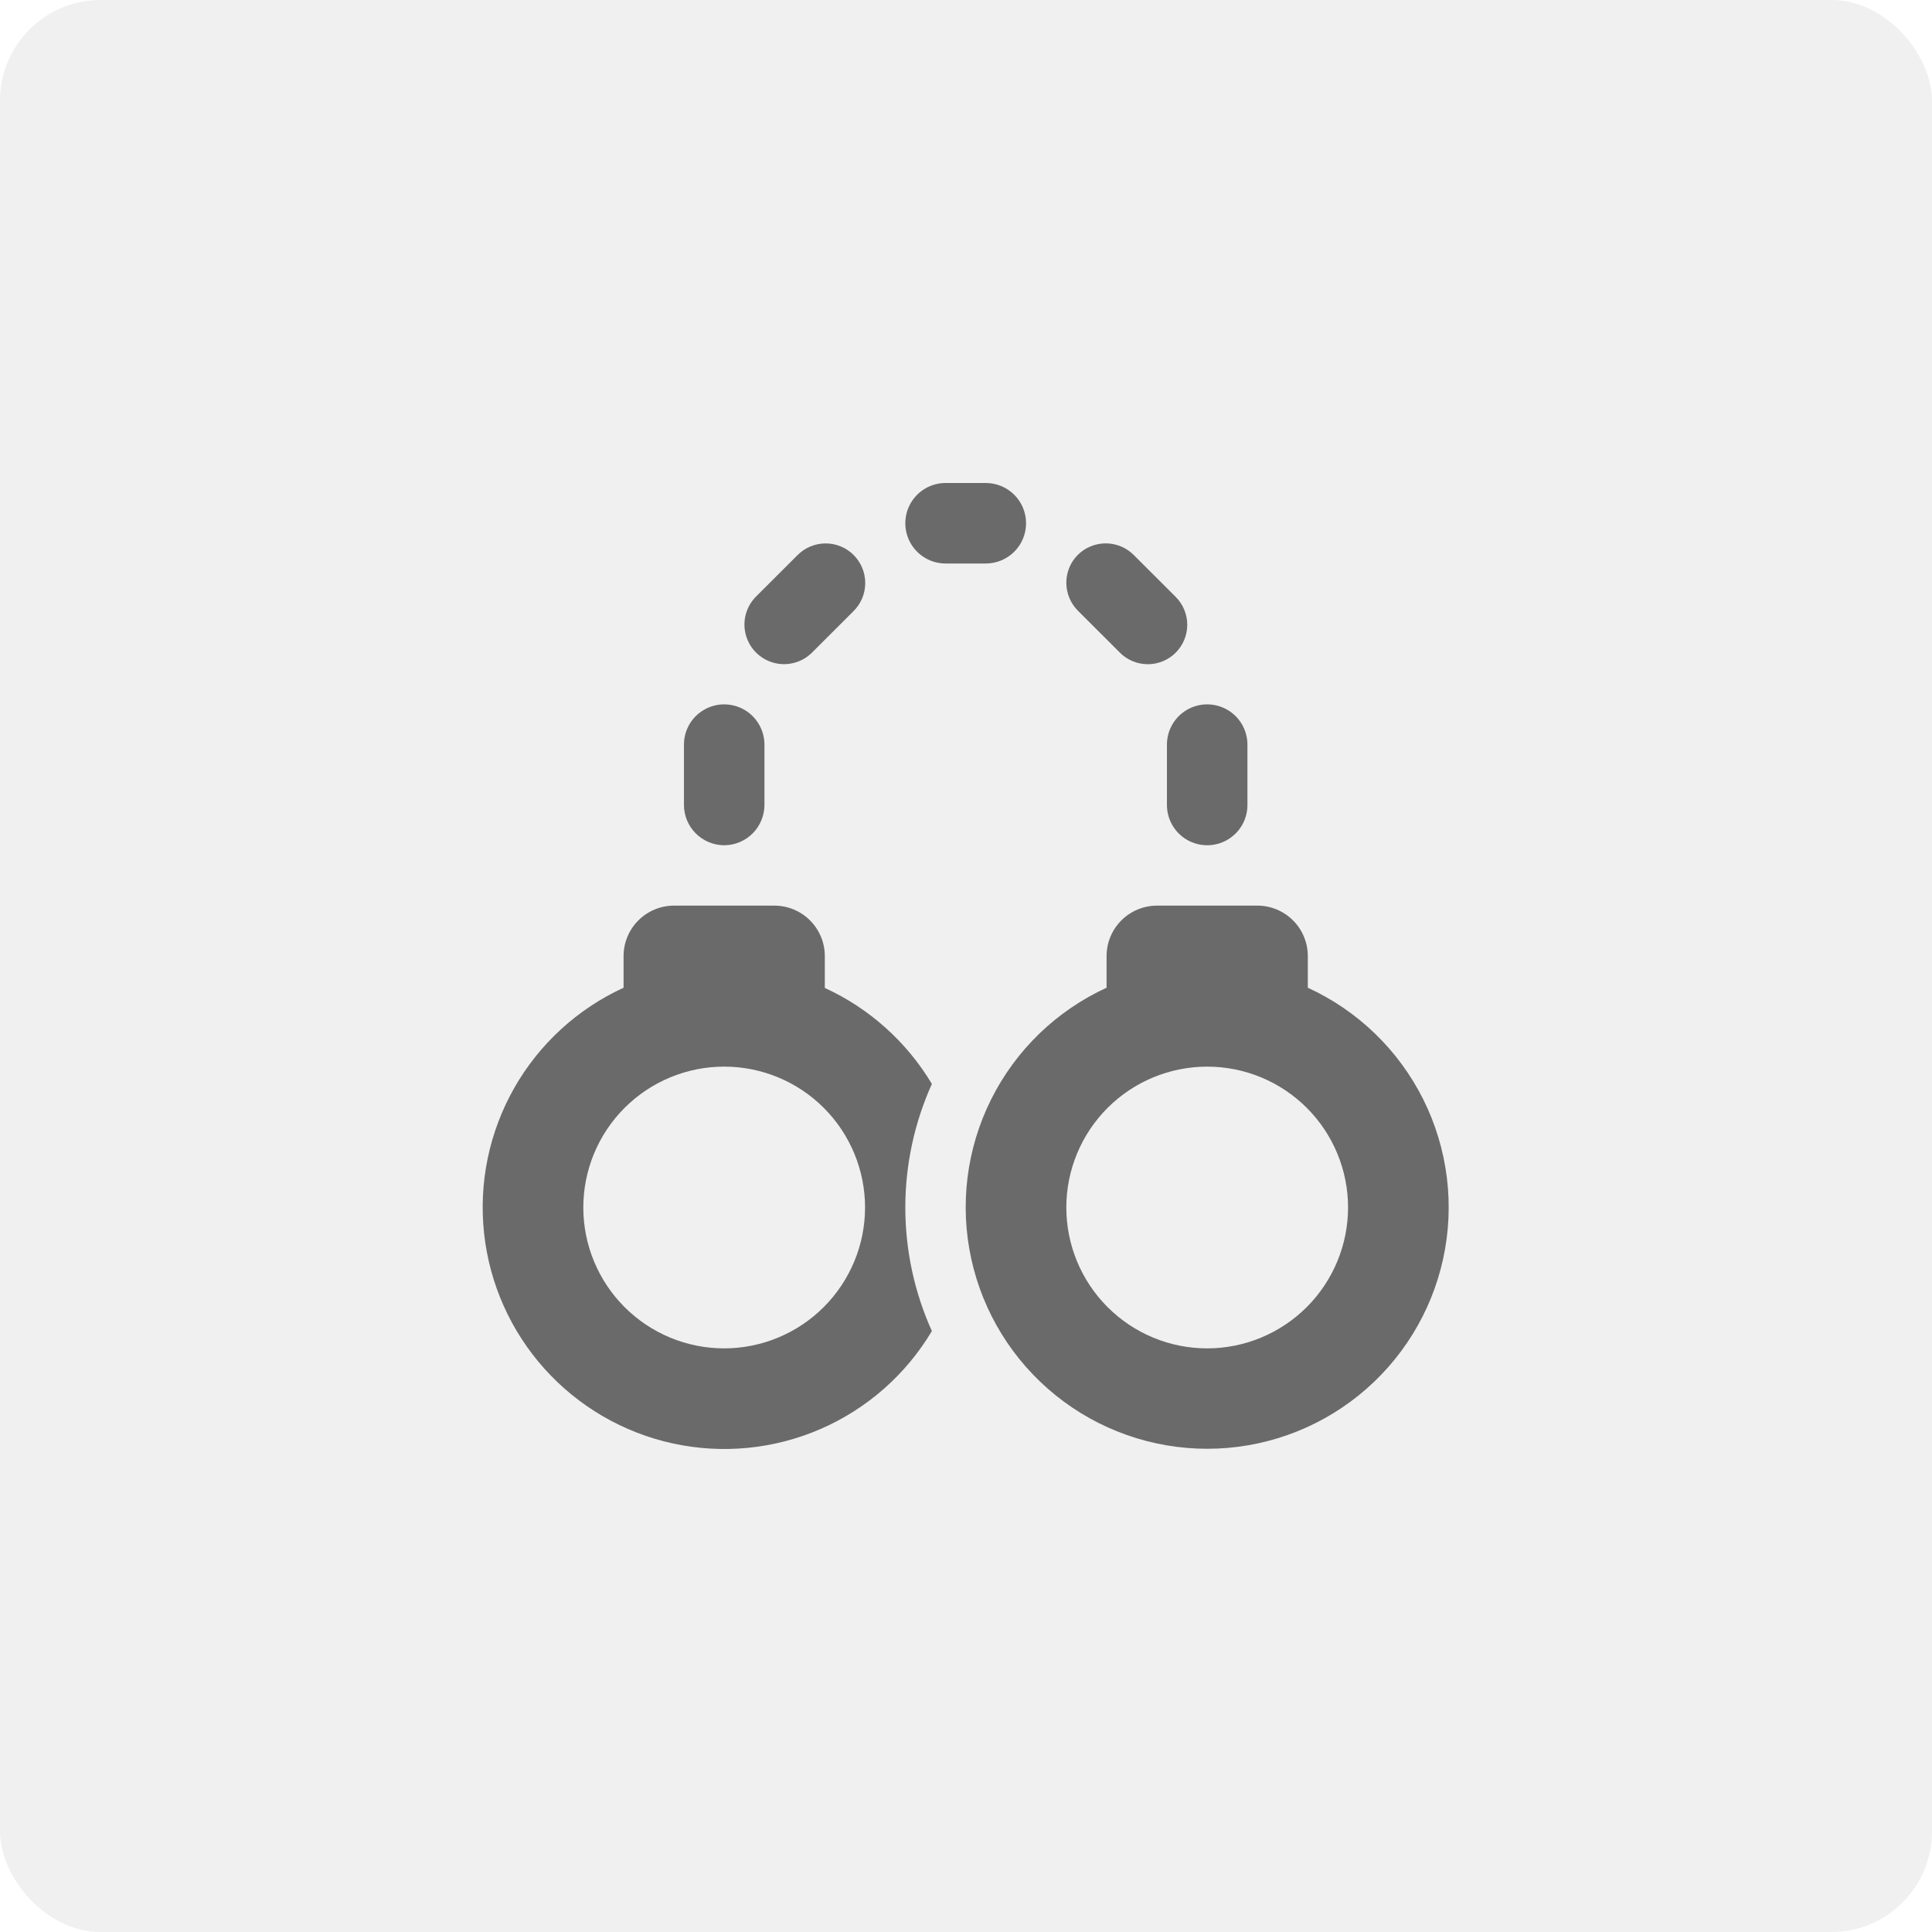 <?xml version="1.0" encoding="UTF-8"?> <svg xmlns="http://www.w3.org/2000/svg" width="192" height="192" viewBox="0 0 192 192" fill="none"> <rect width="192" height="192" rx="10" fill="#6A6A6A" fill-opacity="0.1"></rect> <path d="M81.969 98.18H81.969V95C81.965 93.675 81.437 92.406 80.5 91.469C79.563 90.532 78.294 90.004 76.969 90H66.97C65.645 90.004 64.376 90.532 63.439 91.469C62.502 92.406 61.974 93.675 61.97 95V98.16H61.97C57.392 100.26 53.59 103.747 51.102 108.126C48.614 112.506 47.566 117.556 48.107 122.564C48.648 127.572 50.749 132.283 54.115 136.031C57.48 139.778 61.939 142.373 66.86 143.447C71.781 144.522 76.915 144.021 81.536 142.017C86.156 140.013 90.03 136.607 92.609 132.28C90.869 128.42 89.969 124.235 89.969 120C89.969 115.766 90.869 111.58 92.609 107.72C90.108 103.539 86.398 100.212 81.969 98.18L81.969 98.18ZM71.969 134C68.256 134 64.695 132.525 62.07 129.899C59.444 127.274 57.969 123.713 57.969 120C57.969 116.287 59.444 112.726 62.07 110.101C64.695 107.475 68.256 106 71.969 106C75.682 106 79.243 107.475 81.868 110.101C84.494 112.726 85.969 116.287 85.969 120C85.965 123.712 84.489 127.27 81.864 129.895C79.24 132.52 75.681 133.996 71.969 134L71.969 134Z" fill="#6A6A6A"></path> <path d="M71.97 84C73.03 83.997 74.045 83.574 74.795 82.825C75.544 82.076 75.966 81.06 75.97 80V74C75.97 72.571 75.207 71.25 73.97 70.536C72.732 69.821 71.207 69.821 69.97 70.536C68.732 71.25 67.97 72.571 67.97 74V80C67.973 81.06 68.395 82.076 69.145 82.825C69.894 83.574 70.91 83.997 71.97 84Z" fill="#6A6A6A"></path> <path d="M80.687 64.864L84.82 60.737C85.564 60 85.985 58.996 85.987 57.949C85.989 56.901 85.574 55.895 84.832 55.155C84.091 54.415 83.085 54 82.037 54.004C80.989 54.008 79.986 54.429 79.25 55.175L75.117 59.302C74.133 60.299 73.753 61.743 74.119 63.096C74.486 64.448 75.542 65.503 76.895 65.867C78.248 66.232 79.692 65.85 80.687 64.864H80.687Z" fill="#6A6A6A"></path> <path d="M115.969 74V80C115.969 81.429 116.732 82.75 117.969 83.464C119.207 84.179 120.732 84.179 121.969 83.464C123.207 82.75 123.969 81.429 123.969 80V74C123.969 72.571 123.207 71.25 121.969 70.536C120.732 69.821 119.207 69.821 117.969 70.536C116.732 71.25 115.969 72.571 115.969 74Z" fill="#6A6A6A"></path> <path d="M111.288 64.853C112.022 65.591 113.02 66.008 114.061 66.01C115.102 66.012 116.102 65.599 116.839 64.863C117.575 64.127 117.989 63.128 117.988 62.087C117.987 61.046 117.571 60.047 116.833 59.313L112.664 55.148C111.927 54.414 110.929 54.001 109.889 54C108.849 53.999 107.85 54.409 107.112 55.141H107.111C106.379 55.878 105.969 56.876 105.97 57.915C105.971 58.955 106.384 59.951 107.118 60.687L111.288 64.853Z" fill="#6A6A6A"></path> <path d="M101.969 52C101.969 50.939 101.548 49.922 100.798 49.172C100.048 48.421 99.03 48 97.969 48H93.969C92.54 48 91.22 48.763 90.505 50C89.791 51.237 89.791 52.763 90.505 54C91.22 55.237 92.54 56 93.969 56H97.969C99.03 56 100.047 55.578 100.798 54.828C101.548 54.078 101.969 53.061 101.969 52Z" fill="#6A6A6A"></path> <path d="M129.97 98.16H129.969V95C129.965 93.675 129.437 92.406 128.5 91.469C127.564 90.532 126.294 90.004 124.969 90H114.971C113.646 90.004 112.376 90.532 111.439 91.469C110.502 92.406 109.974 93.675 109.971 95V98.16H109.97C104.992 100.442 100.944 104.357 98.497 109.257C96.051 114.156 95.354 119.745 96.522 125.095C97.689 130.446 100.652 135.235 104.917 138.671C109.182 142.105 114.494 143.978 119.97 143.978C125.446 143.978 130.758 142.105 135.022 138.671C139.288 135.236 142.25 130.446 143.418 125.095C144.585 119.745 143.888 114.156 141.442 109.257C138.996 104.358 134.948 100.442 129.969 98.16H129.97ZM119.97 134C116.257 134 112.696 132.525 110.07 129.9C107.445 127.274 105.97 123.713 105.97 120C105.97 116.287 107.445 112.726 110.07 110.101C112.696 107.476 116.257 106.001 119.97 106.001C123.683 106.001 127.244 107.476 129.869 110.101C132.494 112.727 133.969 116.287 133.969 120C133.965 123.712 132.489 127.271 129.865 129.896C127.24 132.52 123.681 133.997 119.969 134.001L119.97 134Z" fill="#6A6A6A"></path> </svg> 